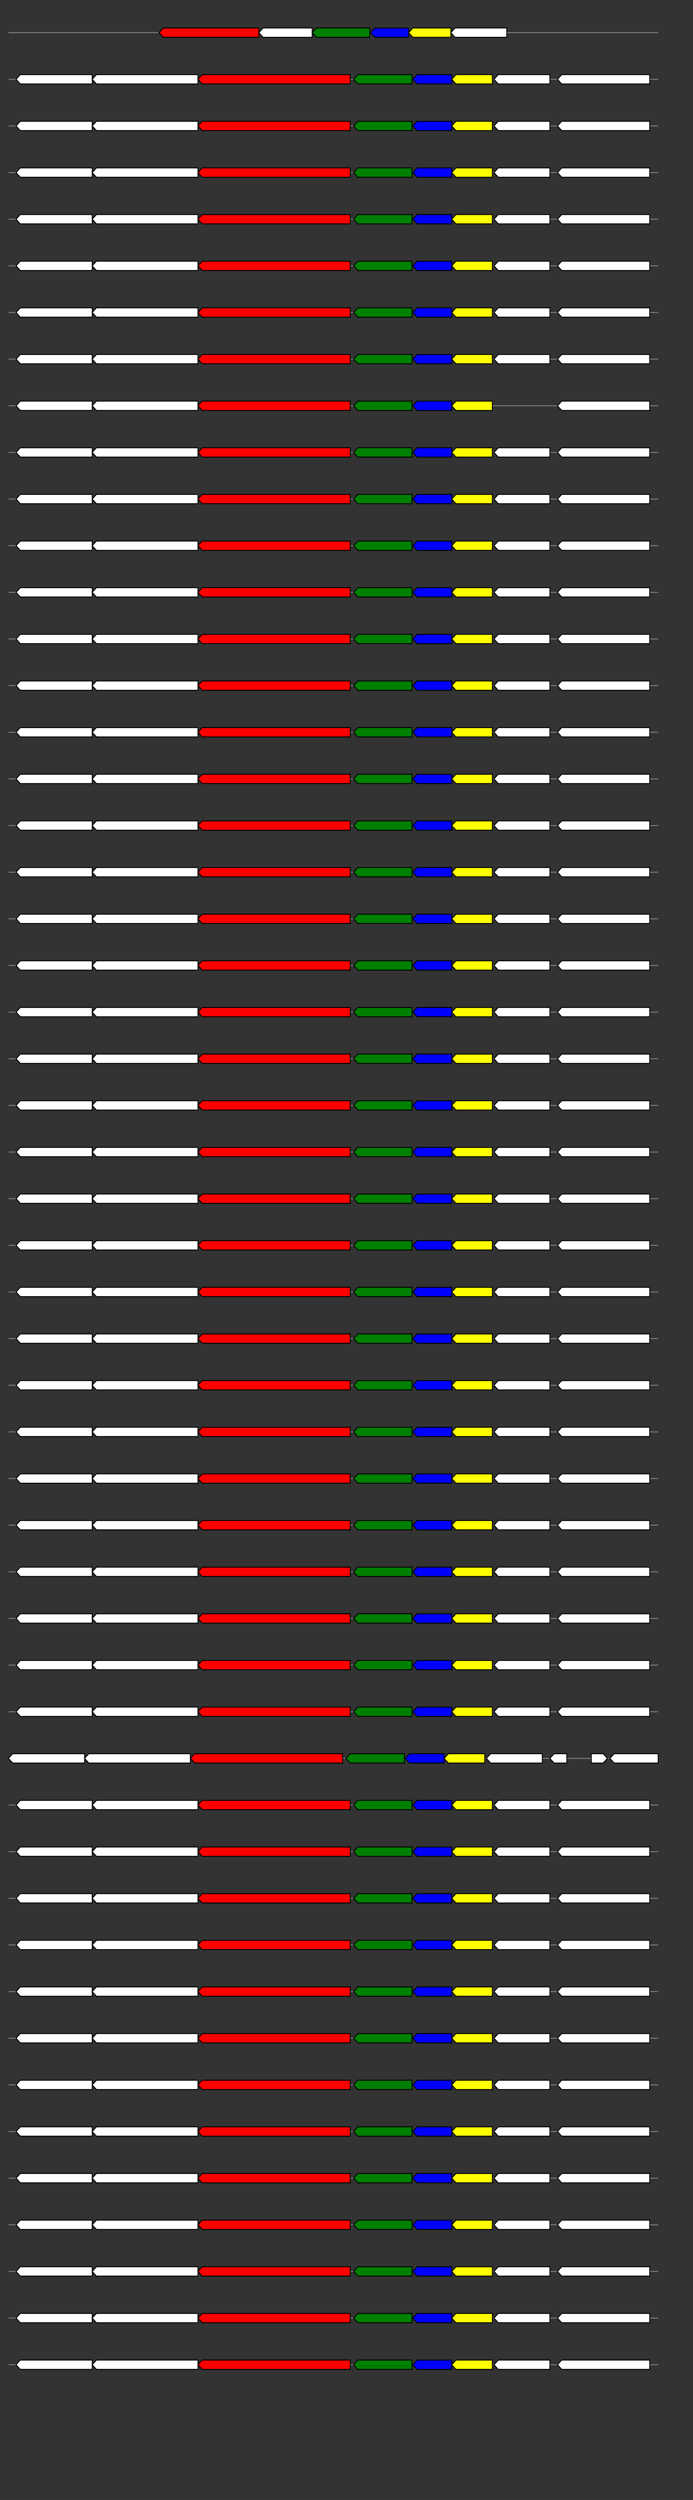 <svg xmlns="http://www.w3.org/2000/svg" height="2770" width="768.0" version="1.1" y="0" x="0" preserveAspectRatio="none" xmlns:xlink="http://www.w3.org/1999/xlink" viewBox="0 0 819.2 2680"  >
<rect x="0" y="0" width="819.2" height="2680" fill="#333333" stroke="none"/>
<g  >
<line y1="35" x2="778.0" style="stroke:grey; stroke-width:1; " x1="10" y2="35"  />
</g>
<g id="all_2_0_0"  >
<polygon style="stroke:black; stroke-width:1; fill:red; " points="188,35 193,30 306,30 306,40 193,40 188,35 "  />
</g>
<g id="all_2_0_1"  >
<polygon style="stroke:black; stroke-width:1; fill:#FFFFFF; " points="306,35 311,30 369,30 369,40 311,40 306,35 "  />
</g>
<g id="all_2_0_2"  >
<polygon style="stroke:black; stroke-width:1; fill:green; " points="369,35 374,30 437,30 437,40 374,40 369,35 "  />
</g>
<g id="all_2_0_3"  >
<polygon style="stroke:black; stroke-width:1; fill:blue; " points="438,35 443,30 483,30 483,40 443,40 438,35 "  />
</g>
<g id="all_2_0_4"  >
<polygon style="stroke:black; stroke-width:1; fill:yellow; " points="483,35 488,30 533,30 533,40 488,40 483,35 "  />
</g>
<g id="all_2_0_5"  >
<polygon style="stroke:black; stroke-width:1; fill:#FFFFFF; " points="533,35 538,30 599,30 599,40 538,40 533,35 "  />
</g>
<g  >
<line y1="85" x2="778.0" style="stroke:grey; stroke-width:1; " x1="10" y2="85"  />
</g>
<g id="all_2_51_0"  >
<polygon style="stroke:black; stroke-width:1; fill:#FFFFFF; " points="19,85 24,80 109,80 109,90 24,90 19,85 "  />
</g>
<g id="all_2_51_1"  >
<polygon style="stroke:black; stroke-width:1; fill:#FFFFFF; " points="109,85 114,80 234,80 234,90 114,90 109,85 "  />
</g>
<g id="all_2_51_2"  >
<polygon style="stroke:black; stroke-width:1; fill:red; " points="234,85 239,80 414,80 414,90 239,90 234,85 "  />
</g>
<g id="all_2_51_3"  >
<polygon style="stroke:black; stroke-width:1; fill:green; " points="418,85 423,80 487,80 487,90 423,90 418,85 "  />
</g>
<g id="all_2_51_4"  >
<polygon style="stroke:black; stroke-width:1; fill:blue; " points="488,85 493,80 534,80 534,90 493,90 488,85 "  />
</g>
<g id="all_2_51_5"  >
<polygon style="stroke:black; stroke-width:1; fill:yellow; " points="534,85 539,80 582,80 582,90 539,90 534,85 "  />
</g>
<g id="all_2_51_6"  >
<polygon style="stroke:black; stroke-width:1; fill:#FFFFFF; " points="584,85 589,80 650,80 650,90 589,90 584,85 "  />
</g>
<g id="all_2_51_7"  >
<polygon style="stroke:black; stroke-width:1; fill:#FFFFFF; " points="659,85 664,80 768,80 768,90 664,90 659,85 "  />
</g>
<g  >
<line y1="135" x2="778.0" style="stroke:grey; stroke-width:1; " x1="10" y2="135"  />
</g>
<g id="all_2_52_0"  >
<polygon style="stroke:black; stroke-width:1; fill:#FFFFFF; " points="19,135 24,130 109,130 109,140 24,140 19,135 "  />
</g>
<g id="all_2_52_1"  >
<polygon style="stroke:black; stroke-width:1; fill:#FFFFFF; " points="109,135 114,130 234,130 234,140 114,140 109,135 "  />
</g>
<g id="all_2_52_2"  >
<polygon style="stroke:black; stroke-width:1; fill:red; " points="234,135 239,130 414,130 414,140 239,140 234,135 "  />
</g>
<g id="all_2_52_3"  >
<polygon style="stroke:black; stroke-width:1; fill:green; " points="418,135 423,130 487,130 487,140 423,140 418,135 "  />
</g>
<g id="all_2_52_4"  >
<polygon style="stroke:black; stroke-width:1; fill:blue; " points="488,135 493,130 534,130 534,140 493,140 488,135 "  />
</g>
<g id="all_2_52_5"  >
<polygon style="stroke:black; stroke-width:1; fill:yellow; " points="534,135 539,130 582,130 582,140 539,140 534,135 "  />
</g>
<g id="all_2_52_6"  >
<polygon style="stroke:black; stroke-width:1; fill:#FFFFFF; " points="584,135 589,130 650,130 650,140 589,140 584,135 "  />
</g>
<g id="all_2_52_7"  >
<polygon style="stroke:black; stroke-width:1; fill:#FFFFFF; " points="659,135 664,130 768,130 768,140 664,140 659,135 "  />
</g>
<g  >
<line y1="185" x2="778.0" style="stroke:grey; stroke-width:1; " x1="10" y2="185"  />
</g>
<g id="all_2_53_0"  >
<polygon style="stroke:black; stroke-width:1; fill:#FFFFFF; " points="19,185 24,180 109,180 109,190 24,190 19,185 "  />
</g>
<g id="all_2_53_1"  >
<polygon style="stroke:black; stroke-width:1; fill:#FFFFFF; " points="109,185 114,180 234,180 234,190 114,190 109,185 "  />
</g>
<g id="all_2_53_2"  >
<polygon style="stroke:black; stroke-width:1; fill:red; " points="234,185 239,180 414,180 414,190 239,190 234,185 "  />
</g>
<g id="all_2_53_3"  >
<polygon style="stroke:black; stroke-width:1; fill:green; " points="418,185 423,180 487,180 487,190 423,190 418,185 "  />
</g>
<g id="all_2_53_4"  >
<polygon style="stroke:black; stroke-width:1; fill:blue; " points="488,185 493,180 534,180 534,190 493,190 488,185 "  />
</g>
<g id="all_2_53_5"  >
<polygon style="stroke:black; stroke-width:1; fill:yellow; " points="534,185 539,180 582,180 582,190 539,190 534,185 "  />
</g>
<g id="all_2_53_6"  >
<polygon style="stroke:black; stroke-width:1; fill:#FFFFFF; " points="584,185 589,180 650,180 650,190 589,190 584,185 "  />
</g>
<g id="all_2_53_7"  >
<polygon style="stroke:black; stroke-width:1; fill:#FFFFFF; " points="659,185 664,180 768,180 768,190 664,190 659,185 "  />
</g>
<g  >
<line y1="235" x2="778.0" style="stroke:grey; stroke-width:1; " x1="10" y2="235"  />
</g>
<g id="all_2_54_0"  >
<polygon style="stroke:black; stroke-width:1; fill:#FFFFFF; " points="19,235 24,230 109,230 109,240 24,240 19,235 "  />
</g>
<g id="all_2_54_1"  >
<polygon style="stroke:black; stroke-width:1; fill:#FFFFFF; " points="109,235 114,230 234,230 234,240 114,240 109,235 "  />
</g>
<g id="all_2_54_2"  >
<polygon style="stroke:black; stroke-width:1; fill:red; " points="234,235 239,230 414,230 414,240 239,240 234,235 "  />
</g>
<g id="all_2_54_3"  >
<polygon style="stroke:black; stroke-width:1; fill:green; " points="418,235 423,230 487,230 487,240 423,240 418,235 "  />
</g>
<g id="all_2_54_4"  >
<polygon style="stroke:black; stroke-width:1; fill:blue; " points="488,235 493,230 534,230 534,240 493,240 488,235 "  />
</g>
<g id="all_2_54_5"  >
<polygon style="stroke:black; stroke-width:1; fill:yellow; " points="534,235 539,230 582,230 582,240 539,240 534,235 "  />
</g>
<g id="all_2_54_6"  >
<polygon style="stroke:black; stroke-width:1; fill:#FFFFFF; " points="584,235 589,230 650,230 650,240 589,240 584,235 "  />
</g>
<g id="all_2_54_7"  >
<polygon style="stroke:black; stroke-width:1; fill:#FFFFFF; " points="659,235 664,230 768,230 768,240 664,240 659,235 "  />
</g>
<g  >
<line y1="285" x2="778.0" style="stroke:grey; stroke-width:1; " x1="10" y2="285"  />
</g>
<g id="all_2_55_0"  >
<polygon style="stroke:black; stroke-width:1; fill:#FFFFFF; " points="19,285 24,280 109,280 109,290 24,290 19,285 "  />
</g>
<g id="all_2_55_1"  >
<polygon style="stroke:black; stroke-width:1; fill:#FFFFFF; " points="109,285 114,280 234,280 234,290 114,290 109,285 "  />
</g>
<g id="all_2_55_2"  >
<polygon style="stroke:black; stroke-width:1; fill:red; " points="234,285 239,280 414,280 414,290 239,290 234,285 "  />
</g>
<g id="all_2_55_3"  >
<polygon style="stroke:black; stroke-width:1; fill:green; " points="418,285 423,280 487,280 487,290 423,290 418,285 "  />
</g>
<g id="all_2_55_4"  >
<polygon style="stroke:black; stroke-width:1; fill:blue; " points="488,285 493,280 534,280 534,290 493,290 488,285 "  />
</g>
<g id="all_2_55_5"  >
<polygon style="stroke:black; stroke-width:1; fill:yellow; " points="534,285 539,280 582,280 582,290 539,290 534,285 "  />
</g>
<g id="all_2_55_6"  >
<polygon style="stroke:black; stroke-width:1; fill:#FFFFFF; " points="584,285 589,280 650,280 650,290 589,290 584,285 "  />
</g>
<g id="all_2_55_7"  >
<polygon style="stroke:black; stroke-width:1; fill:#FFFFFF; " points="659,285 664,280 768,280 768,290 664,290 659,285 "  />
</g>
<g  >
<line y1="335" x2="778.0" style="stroke:grey; stroke-width:1; " x1="10" y2="335"  />
</g>
<g id="all_2_56_0"  >
<polygon style="stroke:black; stroke-width:1; fill:#FFFFFF; " points="19,335 24,330 109,330 109,340 24,340 19,335 "  />
</g>
<g id="all_2_56_1"  >
<polygon style="stroke:black; stroke-width:1; fill:#FFFFFF; " points="109,335 114,330 234,330 234,340 114,340 109,335 "  />
</g>
<g id="all_2_56_2"  >
<polygon style="stroke:black; stroke-width:1; fill:red; " points="234,335 239,330 414,330 414,340 239,340 234,335 "  />
</g>
<g id="all_2_56_3"  >
<polygon style="stroke:black; stroke-width:1; fill:green; " points="418,335 423,330 487,330 487,340 423,340 418,335 "  />
</g>
<g id="all_2_56_4"  >
<polygon style="stroke:black; stroke-width:1; fill:blue; " points="488,335 493,330 534,330 534,340 493,340 488,335 "  />
</g>
<g id="all_2_56_5"  >
<polygon style="stroke:black; stroke-width:1; fill:yellow; " points="534,335 539,330 582,330 582,340 539,340 534,335 "  />
</g>
<g id="all_2_56_6"  >
<polygon style="stroke:black; stroke-width:1; fill:#FFFFFF; " points="584,335 589,330 650,330 650,340 589,340 584,335 "  />
</g>
<g id="all_2_56_7"  >
<polygon style="stroke:black; stroke-width:1; fill:#FFFFFF; " points="659,335 664,330 768,330 768,340 664,340 659,335 "  />
</g>
<g  >
<line y1="385" x2="778.0" style="stroke:grey; stroke-width:1; " x1="10" y2="385"  />
</g>
<g id="all_2_57_0"  >
<polygon style="stroke:black; stroke-width:1; fill:#FFFFFF; " points="19,385 24,380 109,380 109,390 24,390 19,385 "  />
</g>
<g id="all_2_57_1"  >
<polygon style="stroke:black; stroke-width:1; fill:#FFFFFF; " points="109,385 114,380 234,380 234,390 114,390 109,385 "  />
</g>
<g id="all_2_57_2"  >
<polygon style="stroke:black; stroke-width:1; fill:red; " points="234,385 239,380 414,380 414,390 239,390 234,385 "  />
</g>
<g id="all_2_57_3"  >
<polygon style="stroke:black; stroke-width:1; fill:green; " points="418,385 423,380 487,380 487,390 423,390 418,385 "  />
</g>
<g id="all_2_57_4"  >
<polygon style="stroke:black; stroke-width:1; fill:blue; " points="488,385 493,380 534,380 534,390 493,390 488,385 "  />
</g>
<g id="all_2_57_5"  >
<polygon style="stroke:black; stroke-width:1; fill:yellow; " points="534,385 539,380 582,380 582,390 539,390 534,385 "  />
</g>
<g id="all_2_57_6"  >
<polygon style="stroke:black; stroke-width:1; fill:#FFFFFF; " points="584,385 589,380 650,380 650,390 589,390 584,385 "  />
</g>
<g id="all_2_57_7"  >
<polygon style="stroke:black; stroke-width:1; fill:#FFFFFF; " points="659,385 664,380 768,380 768,390 664,390 659,385 "  />
</g>
<g  >
<line y1="435" x2="778.0" style="stroke:grey; stroke-width:1; " x1="10" y2="435"  />
</g>
<g id="all_2_58_0"  >
<polygon style="stroke:black; stroke-width:1; fill:#FFFFFF; " points="19,435 24,430 109,430 109,440 24,440 19,435 "  />
</g>
<g id="all_2_58_1"  >
<polygon style="stroke:black; stroke-width:1; fill:#FFFFFF; " points="109,435 114,430 234,430 234,440 114,440 109,435 "  />
</g>
<g id="all_2_58_2"  >
<polygon style="stroke:black; stroke-width:1; fill:red; " points="234,435 239,430 414,430 414,440 239,440 234,435 "  />
</g>
<g id="all_2_58_3"  >
<polygon style="stroke:black; stroke-width:1; fill:green; " points="418,435 423,430 487,430 487,440 423,440 418,435 "  />
</g>
<g id="all_2_58_4"  >
<polygon style="stroke:black; stroke-width:1; fill:blue; " points="488,435 493,430 534,430 534,440 493,440 488,435 "  />
</g>
<g id="all_2_58_5"  >
<polygon style="stroke:black; stroke-width:1; fill:yellow; " points="534,435 539,430 582,430 582,440 539,440 534,435 "  />
</g>
<g id="all_2_58_6"  >
<polygon style="stroke:black; stroke-width:1; fill:#FFFFFF; " points="659,435 664,430 768,430 768,440 664,440 659,435 "  />
</g>
<g  >
<line y1="485" x2="778.0" style="stroke:grey; stroke-width:1; " x1="10" y2="485"  />
</g>
<g id="all_2_59_0"  >
<polygon style="stroke:black; stroke-width:1; fill:#FFFFFF; " points="19,485 24,480 109,480 109,490 24,490 19,485 "  />
</g>
<g id="all_2_59_1"  >
<polygon style="stroke:black; stroke-width:1; fill:#FFFFFF; " points="109,485 114,480 234,480 234,490 114,490 109,485 "  />
</g>
<g id="all_2_59_2"  >
<polygon style="stroke:black; stroke-width:1; fill:red; " points="234,485 239,480 414,480 414,490 239,490 234,485 "  />
</g>
<g id="all_2_59_3"  >
<polygon style="stroke:black; stroke-width:1; fill:green; " points="418,485 423,480 487,480 487,490 423,490 418,485 "  />
</g>
<g id="all_2_59_4"  >
<polygon style="stroke:black; stroke-width:1; fill:blue; " points="488,485 493,480 534,480 534,490 493,490 488,485 "  />
</g>
<g id="all_2_59_5"  >
<polygon style="stroke:black; stroke-width:1; fill:yellow; " points="534,485 539,480 582,480 582,490 539,490 534,485 "  />
</g>
<g id="all_2_59_6"  >
<polygon style="stroke:black; stroke-width:1; fill:#FFFFFF; " points="584,485 589,480 650,480 650,490 589,490 584,485 "  />
</g>
<g id="all_2_59_7"  >
<polygon style="stroke:black; stroke-width:1; fill:#FFFFFF; " points="659,485 664,480 768,480 768,490 664,490 659,485 "  />
</g>
<g  >
<line y1="535" x2="778.0" style="stroke:grey; stroke-width:1; " x1="10" y2="535"  />
</g>
<g id="all_2_60_0"  >
<polygon style="stroke:black; stroke-width:1; fill:#FFFFFF; " points="19,535 24,530 109,530 109,540 24,540 19,535 "  />
</g>
<g id="all_2_60_1"  >
<polygon style="stroke:black; stroke-width:1; fill:#FFFFFF; " points="109,535 114,530 234,530 234,540 114,540 109,535 "  />
</g>
<g id="all_2_60_2"  >
<polygon style="stroke:black; stroke-width:1; fill:red; " points="234,535 239,530 414,530 414,540 239,540 234,535 "  />
</g>
<g id="all_2_60_3"  >
<polygon style="stroke:black; stroke-width:1; fill:green; " points="418,535 423,530 487,530 487,540 423,540 418,535 "  />
</g>
<g id="all_2_60_4"  >
<polygon style="stroke:black; stroke-width:1; fill:blue; " points="488,535 493,530 534,530 534,540 493,540 488,535 "  />
</g>
<g id="all_2_60_5"  >
<polygon style="stroke:black; stroke-width:1; fill:yellow; " points="534,535 539,530 582,530 582,540 539,540 534,535 "  />
</g>
<g id="all_2_60_6"  >
<polygon style="stroke:black; stroke-width:1; fill:#FFFFFF; " points="584,535 589,530 650,530 650,540 589,540 584,535 "  />
</g>
<g id="all_2_60_7"  >
<polygon style="stroke:black; stroke-width:1; fill:#FFFFFF; " points="659,535 664,530 768,530 768,540 664,540 659,535 "  />
</g>
<g  >
<line y1="585" x2="778.0" style="stroke:grey; stroke-width:1; " x1="10" y2="585"  />
</g>
<g id="all_2_61_0"  >
<polygon style="stroke:black; stroke-width:1; fill:#FFFFFF; " points="19,585 24,580 109,580 109,590 24,590 19,585 "  />
</g>
<g id="all_2_61_1"  >
<polygon style="stroke:black; stroke-width:1; fill:#FFFFFF; " points="109,585 114,580 234,580 234,590 114,590 109,585 "  />
</g>
<g id="all_2_61_2"  >
<polygon style="stroke:black; stroke-width:1; fill:red; " points="234,585 239,580 414,580 414,590 239,590 234,585 "  />
</g>
<g id="all_2_61_3"  >
<polygon style="stroke:black; stroke-width:1; fill:green; " points="418,585 423,580 487,580 487,590 423,590 418,585 "  />
</g>
<g id="all_2_61_4"  >
<polygon style="stroke:black; stroke-width:1; fill:blue; " points="488,585 493,580 534,580 534,590 493,590 488,585 "  />
</g>
<g id="all_2_61_5"  >
<polygon style="stroke:black; stroke-width:1; fill:yellow; " points="534,585 539,580 582,580 582,590 539,590 534,585 "  />
</g>
<g id="all_2_61_6"  >
<polygon style="stroke:black; stroke-width:1; fill:#FFFFFF; " points="584,585 589,580 650,580 650,590 589,590 584,585 "  />
</g>
<g id="all_2_61_7"  >
<polygon style="stroke:black; stroke-width:1; fill:#FFFFFF; " points="659,585 664,580 768,580 768,590 664,590 659,585 "  />
</g>
<g  >
<line y1="635" x2="778.0" style="stroke:grey; stroke-width:1; " x1="10" y2="635"  />
</g>
<g id="all_2_62_0"  >
<polygon style="stroke:black; stroke-width:1; fill:#FFFFFF; " points="19,635 24,630 109,630 109,640 24,640 19,635 "  />
</g>
<g id="all_2_62_1"  >
<polygon style="stroke:black; stroke-width:1; fill:#FFFFFF; " points="109,635 114,630 234,630 234,640 114,640 109,635 "  />
</g>
<g id="all_2_62_2"  >
<polygon style="stroke:black; stroke-width:1; fill:red; " points="234,635 239,630 414,630 414,640 239,640 234,635 "  />
</g>
<g id="all_2_62_3"  >
<polygon style="stroke:black; stroke-width:1; fill:green; " points="418,635 423,630 487,630 487,640 423,640 418,635 "  />
</g>
<g id="all_2_62_4"  >
<polygon style="stroke:black; stroke-width:1; fill:blue; " points="488,635 493,630 534,630 534,640 493,640 488,635 "  />
</g>
<g id="all_2_62_5"  >
<polygon style="stroke:black; stroke-width:1; fill:yellow; " points="534,635 539,630 582,630 582,640 539,640 534,635 "  />
</g>
<g id="all_2_62_6"  >
<polygon style="stroke:black; stroke-width:1; fill:#FFFFFF; " points="584,635 589,630 650,630 650,640 589,640 584,635 "  />
</g>
<g id="all_2_62_7"  >
<polygon style="stroke:black; stroke-width:1; fill:#FFFFFF; " points="659,635 664,630 768,630 768,640 664,640 659,635 "  />
</g>
<g  >
<line y1="685" x2="778.0" style="stroke:grey; stroke-width:1; " x1="10" y2="685"  />
</g>
<g id="all_2_63_0"  >
<polygon style="stroke:black; stroke-width:1; fill:#FFFFFF; " points="19,685 24,680 109,680 109,690 24,690 19,685 "  />
</g>
<g id="all_2_63_1"  >
<polygon style="stroke:black; stroke-width:1; fill:#FFFFFF; " points="109,685 114,680 234,680 234,690 114,690 109,685 "  />
</g>
<g id="all_2_63_2"  >
<polygon style="stroke:black; stroke-width:1; fill:red; " points="234,685 239,680 414,680 414,690 239,690 234,685 "  />
</g>
<g id="all_2_63_3"  >
<polygon style="stroke:black; stroke-width:1; fill:green; " points="418,685 423,680 487,680 487,690 423,690 418,685 "  />
</g>
<g id="all_2_63_4"  >
<polygon style="stroke:black; stroke-width:1; fill:blue; " points="488,685 493,680 534,680 534,690 493,690 488,685 "  />
</g>
<g id="all_2_63_5"  >
<polygon style="stroke:black; stroke-width:1; fill:yellow; " points="534,685 539,680 582,680 582,690 539,690 534,685 "  />
</g>
<g id="all_2_63_6"  >
<polygon style="stroke:black; stroke-width:1; fill:#FFFFFF; " points="584,685 589,680 650,680 650,690 589,690 584,685 "  />
</g>
<g id="all_2_63_7"  >
<polygon style="stroke:black; stroke-width:1; fill:#FFFFFF; " points="659,685 664,680 768,680 768,690 664,690 659,685 "  />
</g>
<g  >
<line y1="735" x2="778.0" style="stroke:grey; stroke-width:1; " x1="10" y2="735"  />
</g>
<g id="all_2_64_0"  >
<polygon style="stroke:black; stroke-width:1; fill:#FFFFFF; " points="19,735 24,730 109,730 109,740 24,740 19,735 "  />
</g>
<g id="all_2_64_1"  >
<polygon style="stroke:black; stroke-width:1; fill:#FFFFFF; " points="109,735 114,730 234,730 234,740 114,740 109,735 "  />
</g>
<g id="all_2_64_2"  >
<polygon style="stroke:black; stroke-width:1; fill:red; " points="234,735 239,730 414,730 414,740 239,740 234,735 "  />
</g>
<g id="all_2_64_3"  >
<polygon style="stroke:black; stroke-width:1; fill:green; " points="418,735 423,730 487,730 487,740 423,740 418,735 "  />
</g>
<g id="all_2_64_4"  >
<polygon style="stroke:black; stroke-width:1; fill:blue; " points="488,735 493,730 534,730 534,740 493,740 488,735 "  />
</g>
<g id="all_2_64_5"  >
<polygon style="stroke:black; stroke-width:1; fill:yellow; " points="534,735 539,730 582,730 582,740 539,740 534,735 "  />
</g>
<g id="all_2_64_6"  >
<polygon style="stroke:black; stroke-width:1; fill:#FFFFFF; " points="584,735 589,730 650,730 650,740 589,740 584,735 "  />
</g>
<g id="all_2_64_7"  >
<polygon style="stroke:black; stroke-width:1; fill:#FFFFFF; " points="659,735 664,730 768,730 768,740 664,740 659,735 "  />
</g>
<g  >
<line y1="785" x2="778.0" style="stroke:grey; stroke-width:1; " x1="10" y2="785"  />
</g>
<g id="all_2_65_0"  >
<polygon style="stroke:black; stroke-width:1; fill:#FFFFFF; " points="19,785 24,780 109,780 109,790 24,790 19,785 "  />
</g>
<g id="all_2_65_1"  >
<polygon style="stroke:black; stroke-width:1; fill:#FFFFFF; " points="109,785 114,780 234,780 234,790 114,790 109,785 "  />
</g>
<g id="all_2_65_2"  >
<polygon style="stroke:black; stroke-width:1; fill:red; " points="234,785 239,780 414,780 414,790 239,790 234,785 "  />
</g>
<g id="all_2_65_3"  >
<polygon style="stroke:black; stroke-width:1; fill:green; " points="418,785 423,780 487,780 487,790 423,790 418,785 "  />
</g>
<g id="all_2_65_4"  >
<polygon style="stroke:black; stroke-width:1; fill:blue; " points="488,785 493,780 534,780 534,790 493,790 488,785 "  />
</g>
<g id="all_2_65_5"  >
<polygon style="stroke:black; stroke-width:1; fill:yellow; " points="534,785 539,780 582,780 582,790 539,790 534,785 "  />
</g>
<g id="all_2_65_6"  >
<polygon style="stroke:black; stroke-width:1; fill:#FFFFFF; " points="584,785 589,780 650,780 650,790 589,790 584,785 "  />
</g>
<g id="all_2_65_7"  >
<polygon style="stroke:black; stroke-width:1; fill:#FFFFFF; " points="659,785 664,780 768,780 768,790 664,790 659,785 "  />
</g>
<g  >
<line y1="835" x2="778.0" style="stroke:grey; stroke-width:1; " x1="10" y2="835"  />
</g>
<g id="all_2_66_0"  >
<polygon style="stroke:black; stroke-width:1; fill:#FFFFFF; " points="19,835 24,830 109,830 109,840 24,840 19,835 "  />
</g>
<g id="all_2_66_1"  >
<polygon style="stroke:black; stroke-width:1; fill:#FFFFFF; " points="109,835 114,830 234,830 234,840 114,840 109,835 "  />
</g>
<g id="all_2_66_2"  >
<polygon style="stroke:black; stroke-width:1; fill:red; " points="234,835 239,830 414,830 414,840 239,840 234,835 "  />
</g>
<g id="all_2_66_3"  >
<polygon style="stroke:black; stroke-width:1; fill:green; " points="418,835 423,830 487,830 487,840 423,840 418,835 "  />
</g>
<g id="all_2_66_4"  >
<polygon style="stroke:black; stroke-width:1; fill:blue; " points="488,835 493,830 534,830 534,840 493,840 488,835 "  />
</g>
<g id="all_2_66_5"  >
<polygon style="stroke:black; stroke-width:1; fill:yellow; " points="534,835 539,830 582,830 582,840 539,840 534,835 "  />
</g>
<g id="all_2_66_6"  >
<polygon style="stroke:black; stroke-width:1; fill:#FFFFFF; " points="584,835 589,830 650,830 650,840 589,840 584,835 "  />
</g>
<g id="all_2_66_7"  >
<polygon style="stroke:black; stroke-width:1; fill:#FFFFFF; " points="659,835 664,830 768,830 768,840 664,840 659,835 "  />
</g>
<g  >
<line y1="885" x2="778.0" style="stroke:grey; stroke-width:1; " x1="10" y2="885"  />
</g>
<g id="all_2_67_0"  >
<polygon style="stroke:black; stroke-width:1; fill:#FFFFFF; " points="19,885 24,880 109,880 109,890 24,890 19,885 "  />
</g>
<g id="all_2_67_1"  >
<polygon style="stroke:black; stroke-width:1; fill:#FFFFFF; " points="109,885 114,880 234,880 234,890 114,890 109,885 "  />
</g>
<g id="all_2_67_2"  >
<polygon style="stroke:black; stroke-width:1; fill:red; " points="234,885 239,880 414,880 414,890 239,890 234,885 "  />
</g>
<g id="all_2_67_3"  >
<polygon style="stroke:black; stroke-width:1; fill:green; " points="418,885 423,880 487,880 487,890 423,890 418,885 "  />
</g>
<g id="all_2_67_4"  >
<polygon style="stroke:black; stroke-width:1; fill:blue; " points="488,885 493,880 534,880 534,890 493,890 488,885 "  />
</g>
<g id="all_2_67_5"  >
<polygon style="stroke:black; stroke-width:1; fill:yellow; " points="534,885 539,880 582,880 582,890 539,890 534,885 "  />
</g>
<g id="all_2_67_6"  >
<polygon style="stroke:black; stroke-width:1; fill:#FFFFFF; " points="584,885 589,880 650,880 650,890 589,890 584,885 "  />
</g>
<g id="all_2_67_7"  >
<polygon style="stroke:black; stroke-width:1; fill:#FFFFFF; " points="659,885 664,880 768,880 768,890 664,890 659,885 "  />
</g>
<g  >
<line y1="935" x2="778.0" style="stroke:grey; stroke-width:1; " x1="10" y2="935"  />
</g>
<g id="all_2_68_0"  >
<polygon style="stroke:black; stroke-width:1; fill:#FFFFFF; " points="19,935 24,930 109,930 109,940 24,940 19,935 "  />
</g>
<g id="all_2_68_1"  >
<polygon style="stroke:black; stroke-width:1; fill:#FFFFFF; " points="109,935 114,930 234,930 234,940 114,940 109,935 "  />
</g>
<g id="all_2_68_2"  >
<polygon style="stroke:black; stroke-width:1; fill:red; " points="234,935 239,930 414,930 414,940 239,940 234,935 "  />
</g>
<g id="all_2_68_3"  >
<polygon style="stroke:black; stroke-width:1; fill:green; " points="418,935 423,930 487,930 487,940 423,940 418,935 "  />
</g>
<g id="all_2_68_4"  >
<polygon style="stroke:black; stroke-width:1; fill:blue; " points="488,935 493,930 534,930 534,940 493,940 488,935 "  />
</g>
<g id="all_2_68_5"  >
<polygon style="stroke:black; stroke-width:1; fill:yellow; " points="534,935 539,930 582,930 582,940 539,940 534,935 "  />
</g>
<g id="all_2_68_6"  >
<polygon style="stroke:black; stroke-width:1; fill:#FFFFFF; " points="584,935 589,930 650,930 650,940 589,940 584,935 "  />
</g>
<g id="all_2_68_7"  >
<polygon style="stroke:black; stroke-width:1; fill:#FFFFFF; " points="659,935 664,930 768,930 768,940 664,940 659,935 "  />
</g>
<g  >
<line y1="985" x2="778.0" style="stroke:grey; stroke-width:1; " x1="10" y2="985"  />
</g>
<g id="all_2_69_0"  >
<polygon style="stroke:black; stroke-width:1; fill:#FFFFFF; " points="19,985 24,980 109,980 109,990 24,990 19,985 "  />
</g>
<g id="all_2_69_1"  >
<polygon style="stroke:black; stroke-width:1; fill:#FFFFFF; " points="109,985 114,980 234,980 234,990 114,990 109,985 "  />
</g>
<g id="all_2_69_2"  >
<polygon style="stroke:black; stroke-width:1; fill:red; " points="234,985 239,980 414,980 414,990 239,990 234,985 "  />
</g>
<g id="all_2_69_3"  >
<polygon style="stroke:black; stroke-width:1; fill:green; " points="418,985 423,980 487,980 487,990 423,990 418,985 "  />
</g>
<g id="all_2_69_4"  >
<polygon style="stroke:black; stroke-width:1; fill:blue; " points="488,985 493,980 534,980 534,990 493,990 488,985 "  />
</g>
<g id="all_2_69_5"  >
<polygon style="stroke:black; stroke-width:1; fill:yellow; " points="534,985 539,980 582,980 582,990 539,990 534,985 "  />
</g>
<g id="all_2_69_6"  >
<polygon style="stroke:black; stroke-width:1; fill:#FFFFFF; " points="584,985 589,980 650,980 650,990 589,990 584,985 "  />
</g>
<g id="all_2_69_7"  >
<polygon style="stroke:black; stroke-width:1; fill:#FFFFFF; " points="659,985 664,980 768,980 768,990 664,990 659,985 "  />
</g>
<g  >
<line y1="1035" x2="778.0" style="stroke:grey; stroke-width:1; " x1="10" y2="1035"  />
</g>
<g id="all_2_70_0"  >
<polygon style="stroke:black; stroke-width:1; fill:#FFFFFF; " points="19,1035 24,1030 109,1030 109,1040 24,1040 19,1035 "  />
</g>
<g id="all_2_70_1"  >
<polygon style="stroke:black; stroke-width:1; fill:#FFFFFF; " points="109,1035 114,1030 234,1030 234,1040 114,1040 109,1035 "  />
</g>
<g id="all_2_70_2"  >
<polygon style="stroke:black; stroke-width:1; fill:red; " points="234,1035 239,1030 414,1030 414,1040 239,1040 234,1035 "  />
</g>
<g id="all_2_70_3"  >
<polygon style="stroke:black; stroke-width:1; fill:green; " points="418,1035 423,1030 487,1030 487,1040 423,1040 418,1035 "  />
</g>
<g id="all_2_70_4"  >
<polygon style="stroke:black; stroke-width:1; fill:blue; " points="488,1035 493,1030 534,1030 534,1040 493,1040 488,1035 "  />
</g>
<g id="all_2_70_5"  >
<polygon style="stroke:black; stroke-width:1; fill:yellow; " points="534,1035 539,1030 582,1030 582,1040 539,1040 534,1035 "  />
</g>
<g id="all_2_70_6"  >
<polygon style="stroke:black; stroke-width:1; fill:#FFFFFF; " points="584,1035 589,1030 650,1030 650,1040 589,1040 584,1035 "  />
</g>
<g id="all_2_70_7"  >
<polygon style="stroke:black; stroke-width:1; fill:#FFFFFF; " points="659,1035 664,1030 768,1030 768,1040 664,1040 659,1035 "  />
</g>
<g  >
<line y1="1085" x2="778.0" style="stroke:grey; stroke-width:1; " x1="10" y2="1085"  />
</g>
<g id="all_2_71_0"  >
<polygon style="stroke:black; stroke-width:1; fill:#FFFFFF; " points="19,1085 24,1080 109,1080 109,1090 24,1090 19,1085 "  />
</g>
<g id="all_2_71_1"  >
<polygon style="stroke:black; stroke-width:1; fill:#FFFFFF; " points="109,1085 114,1080 234,1080 234,1090 114,1090 109,1085 "  />
</g>
<g id="all_2_71_2"  >
<polygon style="stroke:black; stroke-width:1; fill:red; " points="234,1085 239,1080 414,1080 414,1090 239,1090 234,1085 "  />
</g>
<g id="all_2_71_3"  >
<polygon style="stroke:black; stroke-width:1; fill:green; " points="418,1085 423,1080 487,1080 487,1090 423,1090 418,1085 "  />
</g>
<g id="all_2_71_4"  >
<polygon style="stroke:black; stroke-width:1; fill:blue; " points="488,1085 493,1080 534,1080 534,1090 493,1090 488,1085 "  />
</g>
<g id="all_2_71_5"  >
<polygon style="stroke:black; stroke-width:1; fill:yellow; " points="534,1085 539,1080 582,1080 582,1090 539,1090 534,1085 "  />
</g>
<g id="all_2_71_6"  >
<polygon style="stroke:black; stroke-width:1; fill:#FFFFFF; " points="584,1085 589,1080 650,1080 650,1090 589,1090 584,1085 "  />
</g>
<g id="all_2_71_7"  >
<polygon style="stroke:black; stroke-width:1; fill:#FFFFFF; " points="659,1085 664,1080 768,1080 768,1090 664,1090 659,1085 "  />
</g>
<g  >
<line y1="1135" x2="778.0" style="stroke:grey; stroke-width:1; " x1="10" y2="1135"  />
</g>
<g id="all_2_72_0"  >
<polygon style="stroke:black; stroke-width:1; fill:#FFFFFF; " points="19,1135 24,1130 109,1130 109,1140 24,1140 19,1135 "  />
</g>
<g id="all_2_72_1"  >
<polygon style="stroke:black; stroke-width:1; fill:#FFFFFF; " points="109,1135 114,1130 234,1130 234,1140 114,1140 109,1135 "  />
</g>
<g id="all_2_72_2"  >
<polygon style="stroke:black; stroke-width:1; fill:red; " points="234,1135 239,1130 414,1130 414,1140 239,1140 234,1135 "  />
</g>
<g id="all_2_72_3"  >
<polygon style="stroke:black; stroke-width:1; fill:green; " points="418,1135 423,1130 487,1130 487,1140 423,1140 418,1135 "  />
</g>
<g id="all_2_72_4"  >
<polygon style="stroke:black; stroke-width:1; fill:blue; " points="488,1135 493,1130 534,1130 534,1140 493,1140 488,1135 "  />
</g>
<g id="all_2_72_5"  >
<polygon style="stroke:black; stroke-width:1; fill:yellow; " points="534,1135 539,1130 582,1130 582,1140 539,1140 534,1135 "  />
</g>
<g id="all_2_72_6"  >
<polygon style="stroke:black; stroke-width:1; fill:#FFFFFF; " points="584,1135 589,1130 650,1130 650,1140 589,1140 584,1135 "  />
</g>
<g id="all_2_72_7"  >
<polygon style="stroke:black; stroke-width:1; fill:#FFFFFF; " points="659,1135 664,1130 768,1130 768,1140 664,1140 659,1135 "  />
</g>
<g  >
<line y1="1185" x2="778.0" style="stroke:grey; stroke-width:1; " x1="10" y2="1185"  />
</g>
<g id="all_2_73_0"  >
<polygon style="stroke:black; stroke-width:1; fill:#FFFFFF; " points="19,1185 24,1180 109,1180 109,1190 24,1190 19,1185 "  />
</g>
<g id="all_2_73_1"  >
<polygon style="stroke:black; stroke-width:1; fill:#FFFFFF; " points="109,1185 114,1180 234,1180 234,1190 114,1190 109,1185 "  />
</g>
<g id="all_2_73_2"  >
<polygon style="stroke:black; stroke-width:1; fill:red; " points="234,1185 239,1180 414,1180 414,1190 239,1190 234,1185 "  />
</g>
<g id="all_2_73_3"  >
<polygon style="stroke:black; stroke-width:1; fill:green; " points="418,1185 423,1180 487,1180 487,1190 423,1190 418,1185 "  />
</g>
<g id="all_2_73_4"  >
<polygon style="stroke:black; stroke-width:1; fill:blue; " points="488,1185 493,1180 534,1180 534,1190 493,1190 488,1185 "  />
</g>
<g id="all_2_73_5"  >
<polygon style="stroke:black; stroke-width:1; fill:yellow; " points="534,1185 539,1180 582,1180 582,1190 539,1190 534,1185 "  />
</g>
<g id="all_2_73_6"  >
<polygon style="stroke:black; stroke-width:1; fill:#FFFFFF; " points="584,1185 589,1180 650,1180 650,1190 589,1190 584,1185 "  />
</g>
<g id="all_2_73_7"  >
<polygon style="stroke:black; stroke-width:1; fill:#FFFFFF; " points="659,1185 664,1180 768,1180 768,1190 664,1190 659,1185 "  />
</g>
<g  >
<line y1="1235" x2="778.0" style="stroke:grey; stroke-width:1; " x1="10" y2="1235"  />
</g>
<g id="all_2_74_0"  >
<polygon style="stroke:black; stroke-width:1; fill:#FFFFFF; " points="19,1235 24,1230 109,1230 109,1240 24,1240 19,1235 "  />
</g>
<g id="all_2_74_1"  >
<polygon style="stroke:black; stroke-width:1; fill:#FFFFFF; " points="109,1235 114,1230 234,1230 234,1240 114,1240 109,1235 "  />
</g>
<g id="all_2_74_2"  >
<polygon style="stroke:black; stroke-width:1; fill:red; " points="234,1235 239,1230 414,1230 414,1240 239,1240 234,1235 "  />
</g>
<g id="all_2_74_3"  >
<polygon style="stroke:black; stroke-width:1; fill:green; " points="418,1235 423,1230 487,1230 487,1240 423,1240 418,1235 "  />
</g>
<g id="all_2_74_4"  >
<polygon style="stroke:black; stroke-width:1; fill:blue; " points="488,1235 493,1230 534,1230 534,1240 493,1240 488,1235 "  />
</g>
<g id="all_2_74_5"  >
<polygon style="stroke:black; stroke-width:1; fill:yellow; " points="534,1235 539,1230 582,1230 582,1240 539,1240 534,1235 "  />
</g>
<g id="all_2_74_6"  >
<polygon style="stroke:black; stroke-width:1; fill:#FFFFFF; " points="584,1235 589,1230 650,1230 650,1240 589,1240 584,1235 "  />
</g>
<g id="all_2_74_7"  >
<polygon style="stroke:black; stroke-width:1; fill:#FFFFFF; " points="659,1235 664,1230 768,1230 768,1240 664,1240 659,1235 "  />
</g>
<g  >
<line y1="1285" x2="778.0" style="stroke:grey; stroke-width:1; " x1="10" y2="1285"  />
</g>
<g id="all_2_75_0"  >
<polygon style="stroke:black; stroke-width:1; fill:#FFFFFF; " points="19,1285 24,1280 109,1280 109,1290 24,1290 19,1285 "  />
</g>
<g id="all_2_75_1"  >
<polygon style="stroke:black; stroke-width:1; fill:#FFFFFF; " points="109,1285 114,1280 234,1280 234,1290 114,1290 109,1285 "  />
</g>
<g id="all_2_75_2"  >
<polygon style="stroke:black; stroke-width:1; fill:red; " points="234,1285 239,1280 414,1280 414,1290 239,1290 234,1285 "  />
</g>
<g id="all_2_75_3"  >
<polygon style="stroke:black; stroke-width:1; fill:green; " points="418,1285 423,1280 487,1280 487,1290 423,1290 418,1285 "  />
</g>
<g id="all_2_75_4"  >
<polygon style="stroke:black; stroke-width:1; fill:blue; " points="488,1285 493,1280 534,1280 534,1290 493,1290 488,1285 "  />
</g>
<g id="all_2_75_5"  >
<polygon style="stroke:black; stroke-width:1; fill:yellow; " points="534,1285 539,1280 582,1280 582,1290 539,1290 534,1285 "  />
</g>
<g id="all_2_75_6"  >
<polygon style="stroke:black; stroke-width:1; fill:#FFFFFF; " points="584,1285 589,1280 650,1280 650,1290 589,1290 584,1285 "  />
</g>
<g id="all_2_75_7"  >
<polygon style="stroke:black; stroke-width:1; fill:#FFFFFF; " points="659,1285 664,1280 768,1280 768,1290 664,1290 659,1285 "  />
</g>
<g  >
<line y1="1335" x2="778.0" style="stroke:grey; stroke-width:1; " x1="10" y2="1335"  />
</g>
<g id="all_2_76_0"  >
<polygon style="stroke:black; stroke-width:1; fill:#FFFFFF; " points="19,1335 24,1330 109,1330 109,1340 24,1340 19,1335 "  />
</g>
<g id="all_2_76_1"  >
<polygon style="stroke:black; stroke-width:1; fill:#FFFFFF; " points="109,1335 114,1330 234,1330 234,1340 114,1340 109,1335 "  />
</g>
<g id="all_2_76_2"  >
<polygon style="stroke:black; stroke-width:1; fill:red; " points="234,1335 239,1330 414,1330 414,1340 239,1340 234,1335 "  />
</g>
<g id="all_2_76_3"  >
<polygon style="stroke:black; stroke-width:1; fill:green; " points="418,1335 423,1330 487,1330 487,1340 423,1340 418,1335 "  />
</g>
<g id="all_2_76_4"  >
<polygon style="stroke:black; stroke-width:1; fill:blue; " points="488,1335 493,1330 534,1330 534,1340 493,1340 488,1335 "  />
</g>
<g id="all_2_76_5"  >
<polygon style="stroke:black; stroke-width:1; fill:yellow; " points="534,1335 539,1330 582,1330 582,1340 539,1340 534,1335 "  />
</g>
<g id="all_2_76_6"  >
<polygon style="stroke:black; stroke-width:1; fill:#FFFFFF; " points="584,1335 589,1330 650,1330 650,1340 589,1340 584,1335 "  />
</g>
<g id="all_2_76_7"  >
<polygon style="stroke:black; stroke-width:1; fill:#FFFFFF; " points="659,1335 664,1330 768,1330 768,1340 664,1340 659,1335 "  />
</g>
<g  >
<line y1="1385" x2="778.0" style="stroke:grey; stroke-width:1; " x1="10" y2="1385"  />
</g>
<g id="all_2_77_0"  >
<polygon style="stroke:black; stroke-width:1; fill:#FFFFFF; " points="19,1385 24,1380 109,1380 109,1390 24,1390 19,1385 "  />
</g>
<g id="all_2_77_1"  >
<polygon style="stroke:black; stroke-width:1; fill:#FFFFFF; " points="109,1385 114,1380 234,1380 234,1390 114,1390 109,1385 "  />
</g>
<g id="all_2_77_2"  >
<polygon style="stroke:black; stroke-width:1; fill:red; " points="234,1385 239,1380 414,1380 414,1390 239,1390 234,1385 "  />
</g>
<g id="all_2_77_3"  >
<polygon style="stroke:black; stroke-width:1; fill:green; " points="418,1385 423,1380 487,1380 487,1390 423,1390 418,1385 "  />
</g>
<g id="all_2_77_4"  >
<polygon style="stroke:black; stroke-width:1; fill:blue; " points="488,1385 493,1380 534,1380 534,1390 493,1390 488,1385 "  />
</g>
<g id="all_2_77_5"  >
<polygon style="stroke:black; stroke-width:1; fill:yellow; " points="534,1385 539,1380 582,1380 582,1390 539,1390 534,1385 "  />
</g>
<g id="all_2_77_6"  >
<polygon style="stroke:black; stroke-width:1; fill:#FFFFFF; " points="584,1385 589,1380 650,1380 650,1390 589,1390 584,1385 "  />
</g>
<g id="all_2_77_7"  >
<polygon style="stroke:black; stroke-width:1; fill:#FFFFFF; " points="659,1385 664,1380 768,1380 768,1390 664,1390 659,1385 "  />
</g>
<g  >
<line y1="1435" x2="778.0" style="stroke:grey; stroke-width:1; " x1="10" y2="1435"  />
</g>
<g id="all_2_78_0"  >
<polygon style="stroke:black; stroke-width:1; fill:#FFFFFF; " points="19,1435 24,1430 109,1430 109,1440 24,1440 19,1435 "  />
</g>
<g id="all_2_78_1"  >
<polygon style="stroke:black; stroke-width:1; fill:#FFFFFF; " points="109,1435 114,1430 234,1430 234,1440 114,1440 109,1435 "  />
</g>
<g id="all_2_78_2"  >
<polygon style="stroke:black; stroke-width:1; fill:red; " points="234,1435 239,1430 414,1430 414,1440 239,1440 234,1435 "  />
</g>
<g id="all_2_78_3"  >
<polygon style="stroke:black; stroke-width:1; fill:green; " points="418,1435 423,1430 487,1430 487,1440 423,1440 418,1435 "  />
</g>
<g id="all_2_78_4"  >
<polygon style="stroke:black; stroke-width:1; fill:blue; " points="488,1435 493,1430 534,1430 534,1440 493,1440 488,1435 "  />
</g>
<g id="all_2_78_5"  >
<polygon style="stroke:black; stroke-width:1; fill:yellow; " points="534,1435 539,1430 582,1430 582,1440 539,1440 534,1435 "  />
</g>
<g id="all_2_78_6"  >
<polygon style="stroke:black; stroke-width:1; fill:#FFFFFF; " points="584,1435 589,1430 650,1430 650,1440 589,1440 584,1435 "  />
</g>
<g id="all_2_78_7"  >
<polygon style="stroke:black; stroke-width:1; fill:#FFFFFF; " points="659,1435 664,1430 768,1430 768,1440 664,1440 659,1435 "  />
</g>
<g  >
<line y1="1485" x2="778.0" style="stroke:grey; stroke-width:1; " x1="10" y2="1485"  />
</g>
<g id="all_2_79_0"  >
<polygon style="stroke:black; stroke-width:1; fill:#FFFFFF; " points="19,1485 24,1480 109,1480 109,1490 24,1490 19,1485 "  />
</g>
<g id="all_2_79_1"  >
<polygon style="stroke:black; stroke-width:1; fill:#FFFFFF; " points="109,1485 114,1480 234,1480 234,1490 114,1490 109,1485 "  />
</g>
<g id="all_2_79_2"  >
<polygon style="stroke:black; stroke-width:1; fill:red; " points="234,1485 239,1480 414,1480 414,1490 239,1490 234,1485 "  />
</g>
<g id="all_2_79_3"  >
<polygon style="stroke:black; stroke-width:1; fill:green; " points="418,1485 423,1480 487,1480 487,1490 423,1490 418,1485 "  />
</g>
<g id="all_2_79_4"  >
<polygon style="stroke:black; stroke-width:1; fill:blue; " points="488,1485 493,1480 534,1480 534,1490 493,1490 488,1485 "  />
</g>
<g id="all_2_79_5"  >
<polygon style="stroke:black; stroke-width:1; fill:yellow; " points="534,1485 539,1480 582,1480 582,1490 539,1490 534,1485 "  />
</g>
<g id="all_2_79_6"  >
<polygon style="stroke:black; stroke-width:1; fill:#FFFFFF; " points="584,1485 589,1480 650,1480 650,1490 589,1490 584,1485 "  />
</g>
<g id="all_2_79_7"  >
<polygon style="stroke:black; stroke-width:1; fill:#FFFFFF; " points="659,1485 664,1480 768,1480 768,1490 664,1490 659,1485 "  />
</g>
<g  >
<line y1="1535" x2="778.0" style="stroke:grey; stroke-width:1; " x1="10" y2="1535"  />
</g>
<g id="all_2_80_0"  >
<polygon style="stroke:black; stroke-width:1; fill:#FFFFFF; " points="19,1535 24,1530 109,1530 109,1540 24,1540 19,1535 "  />
</g>
<g id="all_2_80_1"  >
<polygon style="stroke:black; stroke-width:1; fill:#FFFFFF; " points="109,1535 114,1530 234,1530 234,1540 114,1540 109,1535 "  />
</g>
<g id="all_2_80_2"  >
<polygon style="stroke:black; stroke-width:1; fill:red; " points="234,1535 239,1530 414,1530 414,1540 239,1540 234,1535 "  />
</g>
<g id="all_2_80_3"  >
<polygon style="stroke:black; stroke-width:1; fill:green; " points="418,1535 423,1530 487,1530 487,1540 423,1540 418,1535 "  />
</g>
<g id="all_2_80_4"  >
<polygon style="stroke:black; stroke-width:1; fill:blue; " points="488,1535 493,1530 534,1530 534,1540 493,1540 488,1535 "  />
</g>
<g id="all_2_80_5"  >
<polygon style="stroke:black; stroke-width:1; fill:yellow; " points="534,1535 539,1530 582,1530 582,1540 539,1540 534,1535 "  />
</g>
<g id="all_2_80_6"  >
<polygon style="stroke:black; stroke-width:1; fill:#FFFFFF; " points="584,1535 589,1530 650,1530 650,1540 589,1540 584,1535 "  />
</g>
<g id="all_2_80_7"  >
<polygon style="stroke:black; stroke-width:1; fill:#FFFFFF; " points="659,1535 664,1530 768,1530 768,1540 664,1540 659,1535 "  />
</g>
<g  >
<line y1="1585" x2="778.0" style="stroke:grey; stroke-width:1; " x1="10" y2="1585"  />
</g>
<g id="all_2_81_0"  >
<polygon style="stroke:black; stroke-width:1; fill:#FFFFFF; " points="19,1585 24,1580 109,1580 109,1590 24,1590 19,1585 "  />
</g>
<g id="all_2_81_1"  >
<polygon style="stroke:black; stroke-width:1; fill:#FFFFFF; " points="109,1585 114,1580 234,1580 234,1590 114,1590 109,1585 "  />
</g>
<g id="all_2_81_2"  >
<polygon style="stroke:black; stroke-width:1; fill:red; " points="234,1585 239,1580 414,1580 414,1590 239,1590 234,1585 "  />
</g>
<g id="all_2_81_3"  >
<polygon style="stroke:black; stroke-width:1; fill:green; " points="418,1585 423,1580 487,1580 487,1590 423,1590 418,1585 "  />
</g>
<g id="all_2_81_4"  >
<polygon style="stroke:black; stroke-width:1; fill:blue; " points="488,1585 493,1580 534,1580 534,1590 493,1590 488,1585 "  />
</g>
<g id="all_2_81_5"  >
<polygon style="stroke:black; stroke-width:1; fill:yellow; " points="534,1585 539,1580 582,1580 582,1590 539,1590 534,1585 "  />
</g>
<g id="all_2_81_6"  >
<polygon style="stroke:black; stroke-width:1; fill:#FFFFFF; " points="584,1585 589,1580 650,1580 650,1590 589,1590 584,1585 "  />
</g>
<g id="all_2_81_7"  >
<polygon style="stroke:black; stroke-width:1; fill:#FFFFFF; " points="659,1585 664,1580 768,1580 768,1590 664,1590 659,1585 "  />
</g>
<g  >
<line y1="1635" x2="778.0" style="stroke:grey; stroke-width:1; " x1="10" y2="1635"  />
</g>
<g id="all_2_82_0"  >
<polygon style="stroke:black; stroke-width:1; fill:#FFFFFF; " points="19,1635 24,1630 109,1630 109,1640 24,1640 19,1635 "  />
</g>
<g id="all_2_82_1"  >
<polygon style="stroke:black; stroke-width:1; fill:#FFFFFF; " points="109,1635 114,1630 234,1630 234,1640 114,1640 109,1635 "  />
</g>
<g id="all_2_82_2"  >
<polygon style="stroke:black; stroke-width:1; fill:red; " points="234,1635 239,1630 414,1630 414,1640 239,1640 234,1635 "  />
</g>
<g id="all_2_82_3"  >
<polygon style="stroke:black; stroke-width:1; fill:green; " points="418,1635 423,1630 487,1630 487,1640 423,1640 418,1635 "  />
</g>
<g id="all_2_82_4"  >
<polygon style="stroke:black; stroke-width:1; fill:blue; " points="488,1635 493,1630 534,1630 534,1640 493,1640 488,1635 "  />
</g>
<g id="all_2_82_5"  >
<polygon style="stroke:black; stroke-width:1; fill:yellow; " points="534,1635 539,1630 582,1630 582,1640 539,1640 534,1635 "  />
</g>
<g id="all_2_82_6"  >
<polygon style="stroke:black; stroke-width:1; fill:#FFFFFF; " points="584,1635 589,1630 650,1630 650,1640 589,1640 584,1635 "  />
</g>
<g id="all_2_82_7"  >
<polygon style="stroke:black; stroke-width:1; fill:#FFFFFF; " points="659,1635 664,1630 768,1630 768,1640 664,1640 659,1635 "  />
</g>
<g  >
<line y1="1685" x2="778.0" style="stroke:grey; stroke-width:1; " x1="10" y2="1685"  />
</g>
<g id="all_2_83_0"  >
<polygon style="stroke:black; stroke-width:1; fill:#FFFFFF; " points="19,1685 24,1680 109,1680 109,1690 24,1690 19,1685 "  />
</g>
<g id="all_2_83_1"  >
<polygon style="stroke:black; stroke-width:1; fill:#FFFFFF; " points="109,1685 114,1680 234,1680 234,1690 114,1690 109,1685 "  />
</g>
<g id="all_2_83_2"  >
<polygon style="stroke:black; stroke-width:1; fill:red; " points="234,1685 239,1680 414,1680 414,1690 239,1690 234,1685 "  />
</g>
<g id="all_2_83_3"  >
<polygon style="stroke:black; stroke-width:1; fill:green; " points="418,1685 423,1680 487,1680 487,1690 423,1690 418,1685 "  />
</g>
<g id="all_2_83_4"  >
<polygon style="stroke:black; stroke-width:1; fill:blue; " points="488,1685 493,1680 534,1680 534,1690 493,1690 488,1685 "  />
</g>
<g id="all_2_83_5"  >
<polygon style="stroke:black; stroke-width:1; fill:yellow; " points="534,1685 539,1680 582,1680 582,1690 539,1690 534,1685 "  />
</g>
<g id="all_2_83_6"  >
<polygon style="stroke:black; stroke-width:1; fill:#FFFFFF; " points="584,1685 589,1680 650,1680 650,1690 589,1690 584,1685 "  />
</g>
<g id="all_2_83_7"  >
<polygon style="stroke:black; stroke-width:1; fill:#FFFFFF; " points="659,1685 664,1680 768,1680 768,1690 664,1690 659,1685 "  />
</g>
<g  >
<line y1="1735" x2="778.0" style="stroke:grey; stroke-width:1; " x1="10" y2="1735"  />
</g>
<g id="all_2_84_0"  >
<polygon style="stroke:black; stroke-width:1; fill:#FFFFFF; " points="19,1735 24,1730 109,1730 109,1740 24,1740 19,1735 "  />
</g>
<g id="all_2_84_1"  >
<polygon style="stroke:black; stroke-width:1; fill:#FFFFFF; " points="109,1735 114,1730 234,1730 234,1740 114,1740 109,1735 "  />
</g>
<g id="all_2_84_2"  >
<polygon style="stroke:black; stroke-width:1; fill:red; " points="234,1735 239,1730 414,1730 414,1740 239,1740 234,1735 "  />
</g>
<g id="all_2_84_3"  >
<polygon style="stroke:black; stroke-width:1; fill:green; " points="418,1735 423,1730 487,1730 487,1740 423,1740 418,1735 "  />
</g>
<g id="all_2_84_4"  >
<polygon style="stroke:black; stroke-width:1; fill:blue; " points="488,1735 493,1730 534,1730 534,1740 493,1740 488,1735 "  />
</g>
<g id="all_2_84_5"  >
<polygon style="stroke:black; stroke-width:1; fill:yellow; " points="534,1735 539,1730 582,1730 582,1740 539,1740 534,1735 "  />
</g>
<g id="all_2_84_6"  >
<polygon style="stroke:black; stroke-width:1; fill:#FFFFFF; " points="584,1735 589,1730 650,1730 650,1740 589,1740 584,1735 "  />
</g>
<g id="all_2_84_7"  >
<polygon style="stroke:black; stroke-width:1; fill:#FFFFFF; " points="659,1735 664,1730 768,1730 768,1740 664,1740 659,1735 "  />
</g>
<g  >
<line y1="1785" x2="778.0" style="stroke:grey; stroke-width:1; " x1="10" y2="1785"  />
</g>
<g id="all_2_85_0"  >
<polygon style="stroke:black; stroke-width:1; fill:#FFFFFF; " points="19,1785 24,1780 109,1780 109,1790 24,1790 19,1785 "  />
</g>
<g id="all_2_85_1"  >
<polygon style="stroke:black; stroke-width:1; fill:#FFFFFF; " points="109,1785 114,1780 234,1780 234,1790 114,1790 109,1785 "  />
</g>
<g id="all_2_85_2"  >
<polygon style="stroke:black; stroke-width:1; fill:red; " points="234,1785 239,1780 414,1780 414,1790 239,1790 234,1785 "  />
</g>
<g id="all_2_85_3"  >
<polygon style="stroke:black; stroke-width:1; fill:green; " points="418,1785 423,1780 487,1780 487,1790 423,1790 418,1785 "  />
</g>
<g id="all_2_85_4"  >
<polygon style="stroke:black; stroke-width:1; fill:blue; " points="488,1785 493,1780 534,1780 534,1790 493,1790 488,1785 "  />
</g>
<g id="all_2_85_5"  >
<polygon style="stroke:black; stroke-width:1; fill:yellow; " points="534,1785 539,1780 582,1780 582,1790 539,1790 534,1785 "  />
</g>
<g id="all_2_85_6"  >
<polygon style="stroke:black; stroke-width:1; fill:#FFFFFF; " points="584,1785 589,1780 650,1780 650,1790 589,1790 584,1785 "  />
</g>
<g id="all_2_85_7"  >
<polygon style="stroke:black; stroke-width:1; fill:#FFFFFF; " points="659,1785 664,1780 768,1780 768,1790 664,1790 659,1785 "  />
</g>
<g  >
<line y1="1835" x2="778.0" style="stroke:grey; stroke-width:1; " x1="10" y2="1835"  />
</g>
<g id="all_2_86_0"  >
<polygon style="stroke:black; stroke-width:1; fill:#FFFFFF; " points="19,1835 24,1830 109,1830 109,1840 24,1840 19,1835 "  />
</g>
<g id="all_2_86_1"  >
<polygon style="stroke:black; stroke-width:1; fill:#FFFFFF; " points="109,1835 114,1830 234,1830 234,1840 114,1840 109,1835 "  />
</g>
<g id="all_2_86_2"  >
<polygon style="stroke:black; stroke-width:1; fill:red; " points="234,1835 239,1830 414,1830 414,1840 239,1840 234,1835 "  />
</g>
<g id="all_2_86_3"  >
<polygon style="stroke:black; stroke-width:1; fill:green; " points="418,1835 423,1830 487,1830 487,1840 423,1840 418,1835 "  />
</g>
<g id="all_2_86_4"  >
<polygon style="stroke:black; stroke-width:1; fill:blue; " points="488,1835 493,1830 534,1830 534,1840 493,1840 488,1835 "  />
</g>
<g id="all_2_86_5"  >
<polygon style="stroke:black; stroke-width:1; fill:yellow; " points="534,1835 539,1830 582,1830 582,1840 539,1840 534,1835 "  />
</g>
<g id="all_2_86_6"  >
<polygon style="stroke:black; stroke-width:1; fill:#FFFFFF; " points="584,1835 589,1830 650,1830 650,1840 589,1840 584,1835 "  />
</g>
<g id="all_2_86_7"  >
<polygon style="stroke:black; stroke-width:1; fill:#FFFFFF; " points="659,1835 664,1830 768,1830 768,1840 664,1840 659,1835 "  />
</g>
<g  >
<line y1="1885" x2="778.0" style="stroke:grey; stroke-width:1; " x1="10" y2="1885"  />
</g>
<g id="all_2_87_0"  >
<polygon style="stroke:black; stroke-width:1; fill:#FFFFFF; " points="10,1885 15,1880 100,1880 100,1890 15,1890 10,1885 "  />
</g>
<g id="all_2_87_1"  >
<polygon style="stroke:black; stroke-width:1; fill:#FFFFFF; " points="100,1885 105,1880 225,1880 225,1890 105,1890 100,1885 "  />
</g>
<g id="all_2_87_2"  >
<polygon style="stroke:black; stroke-width:1; fill:red; " points="225,1885 230,1880 405,1880 405,1890 230,1890 225,1885 "  />
</g>
<g id="all_2_87_3"  >
<polygon style="stroke:black; stroke-width:1; fill:green; " points="409,1885 414,1880 478,1880 478,1890 414,1890 409,1885 "  />
</g>
<g id="all_2_87_4"  >
<polygon style="stroke:black; stroke-width:1; fill:blue; " points="479,1885 484,1880 525,1880 525,1890 484,1890 479,1885 "  />
</g>
<g id="all_2_87_5"  >
<polygon style="stroke:black; stroke-width:1; fill:yellow; " points="525,1885 530,1880 573,1880 573,1890 530,1890 525,1885 "  />
</g>
<g id="all_2_87_6"  >
<polygon style="stroke:black; stroke-width:1; fill:#FFFFFF; " points="575,1885 580,1880 641,1880 641,1890 580,1890 575,1885 "  />
</g>
<g id="all_2_87_7"  >
<polygon style="stroke:black; stroke-width:1; fill:#FFFFFF; " points="650,1885 655,1880 670,1880 670,1890 655,1890 650,1885 "  />
</g>
<g id="all_2_87_8"  >
<polygon style="stroke:black; stroke-width:1; fill:#FFFFFF; " points="699,1890 713,1890 718,1885 713,1880 699,1880 699,1890 "  />
</g>
<g id="all_2_87_9"  >
<polygon style="stroke:black; stroke-width:1; fill:#FFFFFF; " points="721,1885 726,1880 778,1880 778,1890 726,1890 721,1885 "  />
</g>
<g  >
<line y1="1935" x2="778.0" style="stroke:grey; stroke-width:1; " x1="10" y2="1935"  />
</g>
<g id="all_2_88_0"  >
<polygon style="stroke:black; stroke-width:1; fill:#FFFFFF; " points="19,1935 24,1930 109,1930 109,1940 24,1940 19,1935 "  />
</g>
<g id="all_2_88_1"  >
<polygon style="stroke:black; stroke-width:1; fill:#FFFFFF; " points="109,1935 114,1930 234,1930 234,1940 114,1940 109,1935 "  />
</g>
<g id="all_2_88_2"  >
<polygon style="stroke:black; stroke-width:1; fill:red; " points="234,1935 239,1930 414,1930 414,1940 239,1940 234,1935 "  />
</g>
<g id="all_2_88_3"  >
<polygon style="stroke:black; stroke-width:1; fill:green; " points="418,1935 423,1930 487,1930 487,1940 423,1940 418,1935 "  />
</g>
<g id="all_2_88_4"  >
<polygon style="stroke:black; stroke-width:1; fill:blue; " points="488,1935 493,1930 534,1930 534,1940 493,1940 488,1935 "  />
</g>
<g id="all_2_88_5"  >
<polygon style="stroke:black; stroke-width:1; fill:yellow; " points="534,1935 539,1930 582,1930 582,1940 539,1940 534,1935 "  />
</g>
<g id="all_2_88_6"  >
<polygon style="stroke:black; stroke-width:1; fill:#FFFFFF; " points="584,1935 589,1930 650,1930 650,1940 589,1940 584,1935 "  />
</g>
<g id="all_2_88_7"  >
<polygon style="stroke:black; stroke-width:1; fill:#FFFFFF; " points="659,1935 664,1930 768,1930 768,1940 664,1940 659,1935 "  />
</g>
<g  >
<line y1="1985" x2="778.0" style="stroke:grey; stroke-width:1; " x1="10" y2="1985"  />
</g>
<g id="all_2_89_0"  >
<polygon style="stroke:black; stroke-width:1; fill:#FFFFFF; " points="19,1985 24,1980 109,1980 109,1990 24,1990 19,1985 "  />
</g>
<g id="all_2_89_1"  >
<polygon style="stroke:black; stroke-width:1; fill:#FFFFFF; " points="109,1985 114,1980 234,1980 234,1990 114,1990 109,1985 "  />
</g>
<g id="all_2_89_2"  >
<polygon style="stroke:black; stroke-width:1; fill:red; " points="234,1985 239,1980 414,1980 414,1990 239,1990 234,1985 "  />
</g>
<g id="all_2_89_3"  >
<polygon style="stroke:black; stroke-width:1; fill:green; " points="418,1985 423,1980 487,1980 487,1990 423,1990 418,1985 "  />
</g>
<g id="all_2_89_4"  >
<polygon style="stroke:black; stroke-width:1; fill:blue; " points="488,1985 493,1980 534,1980 534,1990 493,1990 488,1985 "  />
</g>
<g id="all_2_89_5"  >
<polygon style="stroke:black; stroke-width:1; fill:yellow; " points="534,1985 539,1980 582,1980 582,1990 539,1990 534,1985 "  />
</g>
<g id="all_2_89_6"  >
<polygon style="stroke:black; stroke-width:1; fill:#FFFFFF; " points="584,1985 589,1980 650,1980 650,1990 589,1990 584,1985 "  />
</g>
<g id="all_2_89_7"  >
<polygon style="stroke:black; stroke-width:1; fill:#FFFFFF; " points="659,1985 664,1980 768,1980 768,1990 664,1990 659,1985 "  />
</g>
<g  >
<line y1="2035" x2="778.0" style="stroke:grey; stroke-width:1; " x1="10" y2="2035"  />
</g>
<g id="all_2_90_0"  >
<polygon style="stroke:black; stroke-width:1; fill:#FFFFFF; " points="19,2035 24,2030 109,2030 109,2040 24,2040 19,2035 "  />
</g>
<g id="all_2_90_1"  >
<polygon style="stroke:black; stroke-width:1; fill:#FFFFFF; " points="109,2035 114,2030 234,2030 234,2040 114,2040 109,2035 "  />
</g>
<g id="all_2_90_2"  >
<polygon style="stroke:black; stroke-width:1; fill:red; " points="234,2035 239,2030 414,2030 414,2040 239,2040 234,2035 "  />
</g>
<g id="all_2_90_3"  >
<polygon style="stroke:black; stroke-width:1; fill:green; " points="418,2035 423,2030 487,2030 487,2040 423,2040 418,2035 "  />
</g>
<g id="all_2_90_4"  >
<polygon style="stroke:black; stroke-width:1; fill:blue; " points="488,2035 493,2030 534,2030 534,2040 493,2040 488,2035 "  />
</g>
<g id="all_2_90_5"  >
<polygon style="stroke:black; stroke-width:1; fill:yellow; " points="534,2035 539,2030 582,2030 582,2040 539,2040 534,2035 "  />
</g>
<g id="all_2_90_6"  >
<polygon style="stroke:black; stroke-width:1; fill:#FFFFFF; " points="584,2035 589,2030 650,2030 650,2040 589,2040 584,2035 "  />
</g>
<g id="all_2_90_7"  >
<polygon style="stroke:black; stroke-width:1; fill:#FFFFFF; " points="659,2035 664,2030 768,2030 768,2040 664,2040 659,2035 "  />
</g>
<g  >
<line y1="2085" x2="778.0" style="stroke:grey; stroke-width:1; " x1="10" y2="2085"  />
</g>
<g id="all_2_91_0"  >
<polygon style="stroke:black; stroke-width:1; fill:#FFFFFF; " points="19,2085 24,2080 109,2080 109,2090 24,2090 19,2085 "  />
</g>
<g id="all_2_91_1"  >
<polygon style="stroke:black; stroke-width:1; fill:#FFFFFF; " points="109,2085 114,2080 234,2080 234,2090 114,2090 109,2085 "  />
</g>
<g id="all_2_91_2"  >
<polygon style="stroke:black; stroke-width:1; fill:red; " points="234,2085 239,2080 414,2080 414,2090 239,2090 234,2085 "  />
</g>
<g id="all_2_91_3"  >
<polygon style="stroke:black; stroke-width:1; fill:green; " points="418,2085 423,2080 487,2080 487,2090 423,2090 418,2085 "  />
</g>
<g id="all_2_91_4"  >
<polygon style="stroke:black; stroke-width:1; fill:blue; " points="488,2085 493,2080 534,2080 534,2090 493,2090 488,2085 "  />
</g>
<g id="all_2_91_5"  >
<polygon style="stroke:black; stroke-width:1; fill:yellow; " points="534,2085 539,2080 582,2080 582,2090 539,2090 534,2085 "  />
</g>
<g id="all_2_91_6"  >
<polygon style="stroke:black; stroke-width:1; fill:#FFFFFF; " points="584,2085 589,2080 650,2080 650,2090 589,2090 584,2085 "  />
</g>
<g id="all_2_91_7"  >
<polygon style="stroke:black; stroke-width:1; fill:#FFFFFF; " points="659,2085 664,2080 768,2080 768,2090 664,2090 659,2085 "  />
</g>
<g  >
<line y1="2135" x2="778.0" style="stroke:grey; stroke-width:1; " x1="10" y2="2135"  />
</g>
<g id="all_2_92_0"  >
<polygon style="stroke:black; stroke-width:1; fill:#FFFFFF; " points="19,2135 24,2130 109,2130 109,2140 24,2140 19,2135 "  />
</g>
<g id="all_2_92_1"  >
<polygon style="stroke:black; stroke-width:1; fill:#FFFFFF; " points="109,2135 114,2130 234,2130 234,2140 114,2140 109,2135 "  />
</g>
<g id="all_2_92_2"  >
<polygon style="stroke:black; stroke-width:1; fill:red; " points="234,2135 239,2130 414,2130 414,2140 239,2140 234,2135 "  />
</g>
<g id="all_2_92_3"  >
<polygon style="stroke:black; stroke-width:1; fill:green; " points="418,2135 423,2130 487,2130 487,2140 423,2140 418,2135 "  />
</g>
<g id="all_2_92_4"  >
<polygon style="stroke:black; stroke-width:1; fill:blue; " points="488,2135 493,2130 534,2130 534,2140 493,2140 488,2135 "  />
</g>
<g id="all_2_92_5"  >
<polygon style="stroke:black; stroke-width:1; fill:yellow; " points="534,2135 539,2130 582,2130 582,2140 539,2140 534,2135 "  />
</g>
<g id="all_2_92_6"  >
<polygon style="stroke:black; stroke-width:1; fill:#FFFFFF; " points="584,2135 589,2130 650,2130 650,2140 589,2140 584,2135 "  />
</g>
<g id="all_2_92_7"  >
<polygon style="stroke:black; stroke-width:1; fill:#FFFFFF; " points="659,2135 664,2130 768,2130 768,2140 664,2140 659,2135 "  />
</g>
<g  >
<line y1="2185" x2="778.0" style="stroke:grey; stroke-width:1; " x1="10" y2="2185"  />
</g>
<g id="all_2_93_0"  >
<polygon style="stroke:black; stroke-width:1; fill:#FFFFFF; " points="19,2185 24,2180 109,2180 109,2190 24,2190 19,2185 "  />
</g>
<g id="all_2_93_1"  >
<polygon style="stroke:black; stroke-width:1; fill:#FFFFFF; " points="109,2185 114,2180 234,2180 234,2190 114,2190 109,2185 "  />
</g>
<g id="all_2_93_2"  >
<polygon style="stroke:black; stroke-width:1; fill:red; " points="234,2185 239,2180 414,2180 414,2190 239,2190 234,2185 "  />
</g>
<g id="all_2_93_3"  >
<polygon style="stroke:black; stroke-width:1; fill:green; " points="418,2185 423,2180 487,2180 487,2190 423,2190 418,2185 "  />
</g>
<g id="all_2_93_4"  >
<polygon style="stroke:black; stroke-width:1; fill:blue; " points="488,2185 493,2180 534,2180 534,2190 493,2190 488,2185 "  />
</g>
<g id="all_2_93_5"  >
<polygon style="stroke:black; stroke-width:1; fill:yellow; " points="534,2185 539,2180 582,2180 582,2190 539,2190 534,2185 "  />
</g>
<g id="all_2_93_6"  >
<polygon style="stroke:black; stroke-width:1; fill:#FFFFFF; " points="584,2185 589,2180 650,2180 650,2190 589,2190 584,2185 "  />
</g>
<g id="all_2_93_7"  >
<polygon style="stroke:black; stroke-width:1; fill:#FFFFFF; " points="659,2185 664,2180 768,2180 768,2190 664,2190 659,2185 "  />
</g>
<g  >
<line y1="2235" x2="778.0" style="stroke:grey; stroke-width:1; " x1="10" y2="2235"  />
</g>
<g id="all_2_94_0"  >
<polygon style="stroke:black; stroke-width:1; fill:#FFFFFF; " points="19,2235 24,2230 109,2230 109,2240 24,2240 19,2235 "  />
</g>
<g id="all_2_94_1"  >
<polygon style="stroke:black; stroke-width:1; fill:#FFFFFF; " points="109,2235 114,2230 234,2230 234,2240 114,2240 109,2235 "  />
</g>
<g id="all_2_94_2"  >
<polygon style="stroke:black; stroke-width:1; fill:red; " points="234,2235 239,2230 414,2230 414,2240 239,2240 234,2235 "  />
</g>
<g id="all_2_94_3"  >
<polygon style="stroke:black; stroke-width:1; fill:green; " points="418,2235 423,2230 487,2230 487,2240 423,2240 418,2235 "  />
</g>
<g id="all_2_94_4"  >
<polygon style="stroke:black; stroke-width:1; fill:blue; " points="488,2235 493,2230 534,2230 534,2240 493,2240 488,2235 "  />
</g>
<g id="all_2_94_5"  >
<polygon style="stroke:black; stroke-width:1; fill:yellow; " points="534,2235 539,2230 582,2230 582,2240 539,2240 534,2235 "  />
</g>
<g id="all_2_94_6"  >
<polygon style="stroke:black; stroke-width:1; fill:#FFFFFF; " points="584,2235 589,2230 650,2230 650,2240 589,2240 584,2235 "  />
</g>
<g id="all_2_94_7"  >
<polygon style="stroke:black; stroke-width:1; fill:#FFFFFF; " points="659,2235 664,2230 768,2230 768,2240 664,2240 659,2235 "  />
</g>
<g  >
<line y1="2285" x2="778.0" style="stroke:grey; stroke-width:1; " x1="10" y2="2285"  />
</g>
<g id="all_2_95_0"  >
<polygon style="stroke:black; stroke-width:1; fill:#FFFFFF; " points="19,2285 24,2280 109,2280 109,2290 24,2290 19,2285 "  />
</g>
<g id="all_2_95_1"  >
<polygon style="stroke:black; stroke-width:1; fill:#FFFFFF; " points="109,2285 114,2280 234,2280 234,2290 114,2290 109,2285 "  />
</g>
<g id="all_2_95_2"  >
<polygon style="stroke:black; stroke-width:1; fill:red; " points="234,2285 239,2280 414,2280 414,2290 239,2290 234,2285 "  />
</g>
<g id="all_2_95_3"  >
<polygon style="stroke:black; stroke-width:1; fill:green; " points="418,2285 423,2280 487,2280 487,2290 423,2290 418,2285 "  />
</g>
<g id="all_2_95_4"  >
<polygon style="stroke:black; stroke-width:1; fill:blue; " points="488,2285 493,2280 534,2280 534,2290 493,2290 488,2285 "  />
</g>
<g id="all_2_95_5"  >
<polygon style="stroke:black; stroke-width:1; fill:yellow; " points="534,2285 539,2280 582,2280 582,2290 539,2290 534,2285 "  />
</g>
<g id="all_2_95_6"  >
<polygon style="stroke:black; stroke-width:1; fill:#FFFFFF; " points="584,2285 589,2280 650,2280 650,2290 589,2290 584,2285 "  />
</g>
<g id="all_2_95_7"  >
<polygon style="stroke:black; stroke-width:1; fill:#FFFFFF; " points="659,2285 664,2280 768,2280 768,2290 664,2290 659,2285 "  />
</g>
<g  >
<line y1="2335" x2="778.0" style="stroke:grey; stroke-width:1; " x1="10" y2="2335"  />
</g>
<g id="all_2_96_0"  >
<polygon style="stroke:black; stroke-width:1; fill:#FFFFFF; " points="19,2335 24,2330 109,2330 109,2340 24,2340 19,2335 "  />
</g>
<g id="all_2_96_1"  >
<polygon style="stroke:black; stroke-width:1; fill:#FFFFFF; " points="109,2335 114,2330 234,2330 234,2340 114,2340 109,2335 "  />
</g>
<g id="all_2_96_2"  >
<polygon style="stroke:black; stroke-width:1; fill:red; " points="234,2335 239,2330 414,2330 414,2340 239,2340 234,2335 "  />
</g>
<g id="all_2_96_3"  >
<polygon style="stroke:black; stroke-width:1; fill:green; " points="418,2335 423,2330 487,2330 487,2340 423,2340 418,2335 "  />
</g>
<g id="all_2_96_4"  >
<polygon style="stroke:black; stroke-width:1; fill:blue; " points="488,2335 493,2330 534,2330 534,2340 493,2340 488,2335 "  />
</g>
<g id="all_2_96_5"  >
<polygon style="stroke:black; stroke-width:1; fill:yellow; " points="534,2335 539,2330 582,2330 582,2340 539,2340 534,2335 "  />
</g>
<g id="all_2_96_6"  >
<polygon style="stroke:black; stroke-width:1; fill:#FFFFFF; " points="584,2335 589,2330 650,2330 650,2340 589,2340 584,2335 "  />
</g>
<g id="all_2_96_7"  >
<polygon style="stroke:black; stroke-width:1; fill:#FFFFFF; " points="659,2335 664,2330 768,2330 768,2340 664,2340 659,2335 "  />
</g>
<g  >
<line y1="2385" x2="778.0" style="stroke:grey; stroke-width:1; " x1="10" y2="2385"  />
</g>
<g id="all_2_97_0"  >
<polygon style="stroke:black; stroke-width:1; fill:#FFFFFF; " points="19,2385 24,2380 109,2380 109,2390 24,2390 19,2385 "  />
</g>
<g id="all_2_97_1"  >
<polygon style="stroke:black; stroke-width:1; fill:#FFFFFF; " points="109,2385 114,2380 234,2380 234,2390 114,2390 109,2385 "  />
</g>
<g id="all_2_97_2"  >
<polygon style="stroke:black; stroke-width:1; fill:red; " points="234,2385 239,2380 414,2380 414,2390 239,2390 234,2385 "  />
</g>
<g id="all_2_97_3"  >
<polygon style="stroke:black; stroke-width:1; fill:green; " points="418,2385 423,2380 487,2380 487,2390 423,2390 418,2385 "  />
</g>
<g id="all_2_97_4"  >
<polygon style="stroke:black; stroke-width:1; fill:blue; " points="488,2385 493,2380 534,2380 534,2390 493,2390 488,2385 "  />
</g>
<g id="all_2_97_5"  >
<polygon style="stroke:black; stroke-width:1; fill:yellow; " points="534,2385 539,2380 582,2380 582,2390 539,2390 534,2385 "  />
</g>
<g id="all_2_97_6"  >
<polygon style="stroke:black; stroke-width:1; fill:#FFFFFF; " points="584,2385 589,2380 650,2380 650,2390 589,2390 584,2385 "  />
</g>
<g id="all_2_97_7"  >
<polygon style="stroke:black; stroke-width:1; fill:#FFFFFF; " points="659,2385 664,2380 768,2380 768,2390 664,2390 659,2385 "  />
</g>
<g  >
<line y1="2435" x2="778.0" style="stroke:grey; stroke-width:1; " x1="10" y2="2435"  />
</g>
<g id="all_2_98_0"  >
<polygon style="stroke:black; stroke-width:1; fill:#FFFFFF; " points="19,2435 24,2430 109,2430 109,2440 24,2440 19,2435 "  />
</g>
<g id="all_2_98_1"  >
<polygon style="stroke:black; stroke-width:1; fill:#FFFFFF; " points="109,2435 114,2430 234,2430 234,2440 114,2440 109,2435 "  />
</g>
<g id="all_2_98_2"  >
<polygon style="stroke:black; stroke-width:1; fill:red; " points="234,2435 239,2430 414,2430 414,2440 239,2440 234,2435 "  />
</g>
<g id="all_2_98_3"  >
<polygon style="stroke:black; stroke-width:1; fill:green; " points="418,2435 423,2430 487,2430 487,2440 423,2440 418,2435 "  />
</g>
<g id="all_2_98_4"  >
<polygon style="stroke:black; stroke-width:1; fill:blue; " points="488,2435 493,2430 534,2430 534,2440 493,2440 488,2435 "  />
</g>
<g id="all_2_98_5"  >
<polygon style="stroke:black; stroke-width:1; fill:yellow; " points="534,2435 539,2430 582,2430 582,2440 539,2440 534,2435 "  />
</g>
<g id="all_2_98_6"  >
<polygon style="stroke:black; stroke-width:1; fill:#FFFFFF; " points="584,2435 589,2430 650,2430 650,2440 589,2440 584,2435 "  />
</g>
<g id="all_2_98_7"  >
<polygon style="stroke:black; stroke-width:1; fill:#FFFFFF; " points="659,2435 664,2430 768,2430 768,2440 664,2440 659,2435 "  />
</g>
<g  >
<line y1="2485" x2="778.0" style="stroke:grey; stroke-width:1; " x1="10" y2="2485"  />
</g>
<g id="all_2_99_0"  >
<polygon style="stroke:black; stroke-width:1; fill:#FFFFFF; " points="19,2485 24,2480 109,2480 109,2490 24,2490 19,2485 "  />
</g>
<g id="all_2_99_1"  >
<polygon style="stroke:black; stroke-width:1; fill:#FFFFFF; " points="109,2485 114,2480 234,2480 234,2490 114,2490 109,2485 "  />
</g>
<g id="all_2_99_2"  >
<polygon style="stroke:black; stroke-width:1; fill:red; " points="234,2485 239,2480 414,2480 414,2490 239,2490 234,2485 "  />
</g>
<g id="all_2_99_3"  >
<polygon style="stroke:black; stroke-width:1; fill:green; " points="418,2485 423,2480 487,2480 487,2490 423,2490 418,2485 "  />
</g>
<g id="all_2_99_4"  >
<polygon style="stroke:black; stroke-width:1; fill:blue; " points="488,2485 493,2480 534,2480 534,2490 493,2490 488,2485 "  />
</g>
<g id="all_2_99_5"  >
<polygon style="stroke:black; stroke-width:1; fill:yellow; " points="534,2485 539,2480 582,2480 582,2490 539,2490 534,2485 "  />
</g>
<g id="all_2_99_6"  >
<polygon style="stroke:black; stroke-width:1; fill:#FFFFFF; " points="584,2485 589,2480 650,2480 650,2490 589,2490 584,2485 "  />
</g>
<g id="all_2_99_7"  >
<polygon style="stroke:black; stroke-width:1; fill:#FFFFFF; " points="659,2485 664,2480 768,2480 768,2490 664,2490 659,2485 "  />
</g>
<g  >
<line y1="2535" x2="778.0" style="stroke:grey; stroke-width:1; " x1="10" y2="2535"  />
</g>
<g id="all_2_100_0"  >
<polygon style="stroke:black; stroke-width:1; fill:#FFFFFF; " points="19,2535 24,2530 109,2530 109,2540 24,2540 19,2535 "  />
</g>
<g id="all_2_100_1"  >
<polygon style="stroke:black; stroke-width:1; fill:#FFFFFF; " points="109,2535 114,2530 234,2530 234,2540 114,2540 109,2535 "  />
</g>
<g id="all_2_100_2"  >
<polygon style="stroke:black; stroke-width:1; fill:red; " points="234,2535 239,2530 414,2530 414,2540 239,2540 234,2535 "  />
</g>
<g id="all_2_100_3"  >
<polygon style="stroke:black; stroke-width:1; fill:green; " points="418,2535 423,2530 487,2530 487,2540 423,2540 418,2535 "  />
</g>
<g id="all_2_100_4"  >
<polygon style="stroke:black; stroke-width:1; fill:blue; " points="488,2535 493,2530 534,2530 534,2540 493,2540 488,2535 "  />
</g>
<g id="all_2_100_5"  >
<polygon style="stroke:black; stroke-width:1; fill:yellow; " points="534,2535 539,2530 582,2530 582,2540 539,2540 534,2535 "  />
</g>
<g id="all_2_100_6"  >
<polygon style="stroke:black; stroke-width:1; fill:#FFFFFF; " points="584,2535 589,2530 650,2530 650,2540 589,2540 584,2535 "  />
</g>
<g id="all_2_100_7"  >
<polygon style="stroke:black; stroke-width:1; fill:#FFFFFF; " points="659,2535 664,2530 768,2530 768,2540 664,2540 659,2535 "  />
</g>
</svg>
